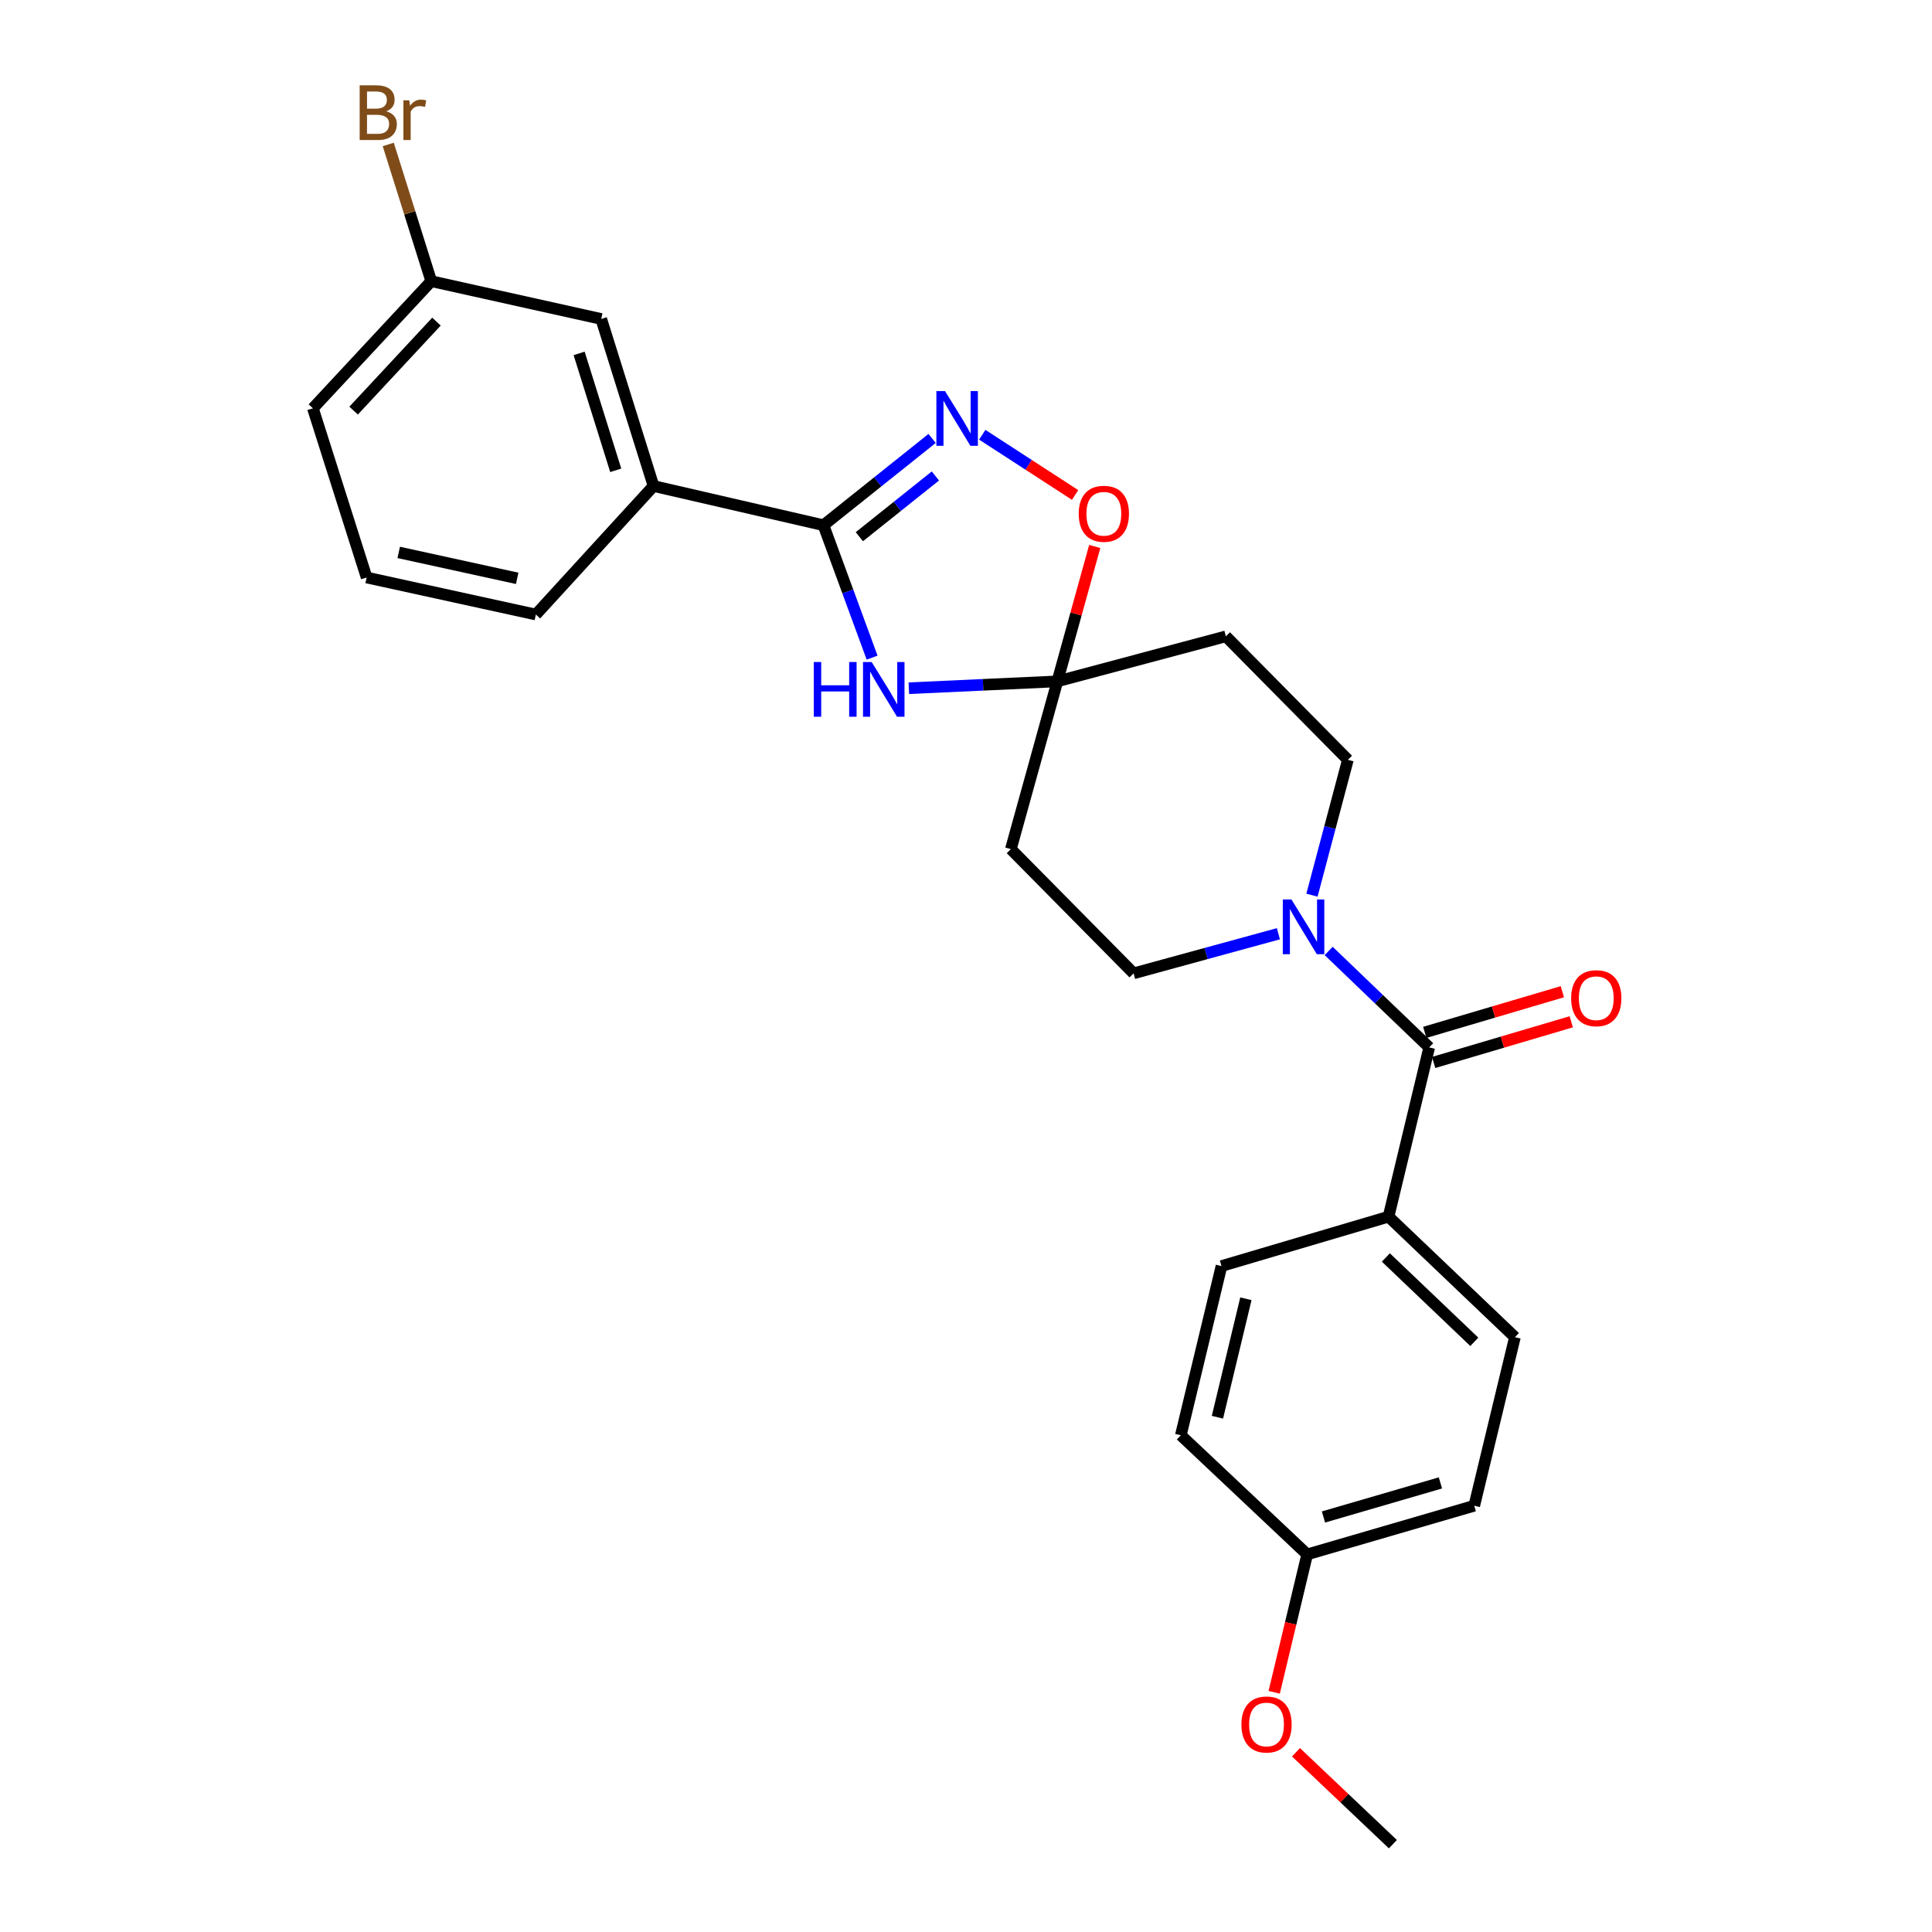 <?xml version='1.0' encoding='iso-8859-1'?>
<svg version='1.1' baseProfile='full'
              xmlns='http://www.w3.org/2000/svg'
                      xmlns:rdkit='http://www.rdkit.org/xml'
                      xmlns:xlink='http://www.w3.org/1999/xlink'
                  xml:space='preserve'
width='1000px' height='1000px' viewBox='0 0 1000 1000'>
<!-- END OF HEADER -->
<rect style='opacity:1.0;fill:#FFFFFF;stroke:none' width='1000' height='1000' x='0' y='0'> </rect>
<path class='bond-0' d='M 426.227,271.852 L 438.813,306.125' style='fill:none;fill-rule:evenodd;stroke:#000000;stroke-width:6px;stroke-linecap:butt;stroke-linejoin:miter;stroke-opacity:1' />
<path class='bond-0' d='M 438.813,306.125 L 451.4,340.398' style='fill:none;fill-rule:evenodd;stroke:#0000FF;stroke-width:6px;stroke-linecap:butt;stroke-linejoin:miter;stroke-opacity:1' />
<path class='bond-1' d='M 426.227,271.852 L 454.341,249.395' style='fill:none;fill-rule:evenodd;stroke:#000000;stroke-width:6px;stroke-linecap:butt;stroke-linejoin:miter;stroke-opacity:1' />
<path class='bond-1' d='M 454.341,249.395 L 482.456,226.937' style='fill:none;fill-rule:evenodd;stroke:#0000FF;stroke-width:6px;stroke-linecap:butt;stroke-linejoin:miter;stroke-opacity:1' />
<path class='bond-1' d='M 444.796,277.802 L 464.476,262.082' style='fill:none;fill-rule:evenodd;stroke:#000000;stroke-width:6px;stroke-linecap:butt;stroke-linejoin:miter;stroke-opacity:1' />
<path class='bond-1' d='M 464.476,262.082 L 484.156,246.361' style='fill:none;fill-rule:evenodd;stroke:#0000FF;stroke-width:6px;stroke-linecap:butt;stroke-linejoin:miter;stroke-opacity:1' />
<path class='bond-6' d='M 426.227,271.852 L 338.263,251.555' style='fill:none;fill-rule:evenodd;stroke:#000000;stroke-width:6px;stroke-linecap:butt;stroke-linejoin:miter;stroke-opacity:1' />
<path class='bond-2' d='M 470.419,356.223 L 508.85,354.452' style='fill:none;fill-rule:evenodd;stroke:#0000FF;stroke-width:6px;stroke-linecap:butt;stroke-linejoin:miter;stroke-opacity:1' />
<path class='bond-2' d='M 508.85,354.452 L 547.28,352.681' style='fill:none;fill-rule:evenodd;stroke:#000000;stroke-width:6px;stroke-linecap:butt;stroke-linejoin:miter;stroke-opacity:1' />
<path class='bond-5' d='M 508.412,225.023 L 532.442,240.61' style='fill:none;fill-rule:evenodd;stroke:#0000FF;stroke-width:6px;stroke-linecap:butt;stroke-linejoin:miter;stroke-opacity:1' />
<path class='bond-5' d='M 532.442,240.61 L 556.473,256.196' style='fill:none;fill-rule:evenodd;stroke:#FF0000;stroke-width:6px;stroke-linecap:butt;stroke-linejoin:miter;stroke-opacity:1' />
<path class='bond-7' d='M 547.28,352.681 L 523.221,439.508' style='fill:none;fill-rule:evenodd;stroke:#000000;stroke-width:6px;stroke-linecap:butt;stroke-linejoin:miter;stroke-opacity:1' />
<path class='bond-8' d='M 547.28,352.681 L 634.504,329.37' style='fill:none;fill-rule:evenodd;stroke:#000000;stroke-width:6px;stroke-linecap:butt;stroke-linejoin:miter;stroke-opacity:1' />
<path class='bond-26' d='M 547.28,352.681 L 556.956,317.769' style='fill:none;fill-rule:evenodd;stroke:#000000;stroke-width:6px;stroke-linecap:butt;stroke-linejoin:miter;stroke-opacity:1' />
<path class='bond-26' d='M 556.956,317.769 L 566.633,282.857' style='fill:none;fill-rule:evenodd;stroke:#FF0000;stroke-width:6px;stroke-linecap:butt;stroke-linejoin:miter;stroke-opacity:1' />
<path class='bond-3' d='M 739.753,542.14 L 713.733,517.175' style='fill:none;fill-rule:evenodd;stroke:#000000;stroke-width:6px;stroke-linecap:butt;stroke-linejoin:miter;stroke-opacity:1' />
<path class='bond-3' d='M 713.733,517.175 L 687.713,492.209' style='fill:none;fill-rule:evenodd;stroke:#0000FF;stroke-width:6px;stroke-linecap:butt;stroke-linejoin:miter;stroke-opacity:1' />
<path class='bond-9' d='M 739.753,542.14 L 718.707,629.752' style='fill:none;fill-rule:evenodd;stroke:#000000;stroke-width:6px;stroke-linecap:butt;stroke-linejoin:miter;stroke-opacity:1' />
<path class='bond-12' d='M 742.054,549.926 L 777.664,539.402' style='fill:none;fill-rule:evenodd;stroke:#000000;stroke-width:6px;stroke-linecap:butt;stroke-linejoin:miter;stroke-opacity:1' />
<path class='bond-12' d='M 777.664,539.402 L 813.275,528.878' style='fill:none;fill-rule:evenodd;stroke:#FF0000;stroke-width:6px;stroke-linecap:butt;stroke-linejoin:miter;stroke-opacity:1' />
<path class='bond-12' d='M 737.452,534.354 L 773.062,523.83' style='fill:none;fill-rule:evenodd;stroke:#000000;stroke-width:6px;stroke-linecap:butt;stroke-linejoin:miter;stroke-opacity:1' />
<path class='bond-12' d='M 773.062,523.83 L 808.673,513.306' style='fill:none;fill-rule:evenodd;stroke:#FF0000;stroke-width:6px;stroke-linecap:butt;stroke-linejoin:miter;stroke-opacity:1' />
<path class='bond-4' d='M 679.07,463.345 L 688.365,428.31' style='fill:none;fill-rule:evenodd;stroke:#0000FF;stroke-width:6px;stroke-linecap:butt;stroke-linejoin:miter;stroke-opacity:1' />
<path class='bond-4' d='M 688.365,428.31 L 697.661,393.275' style='fill:none;fill-rule:evenodd;stroke:#000000;stroke-width:6px;stroke-linecap:butt;stroke-linejoin:miter;stroke-opacity:1' />
<path class='bond-28' d='M 661.7,483.303 L 624.228,493.552' style='fill:none;fill-rule:evenodd;stroke:#0000FF;stroke-width:6px;stroke-linecap:butt;stroke-linejoin:miter;stroke-opacity:1' />
<path class='bond-28' d='M 624.228,493.552 L 586.756,503.801' style='fill:none;fill-rule:evenodd;stroke:#000000;stroke-width:6px;stroke-linecap:butt;stroke-linejoin:miter;stroke-opacity:1' />
<path class='bond-13' d='M 338.263,251.555 L 311.191,165.098' style='fill:none;fill-rule:evenodd;stroke:#000000;stroke-width:6px;stroke-linecap:butt;stroke-linejoin:miter;stroke-opacity:1' />
<path class='bond-13' d='M 318.706,243.439 L 299.756,182.918' style='fill:none;fill-rule:evenodd;stroke:#000000;stroke-width:6px;stroke-linecap:butt;stroke-linejoin:miter;stroke-opacity:1' />
<path class='bond-22' d='M 338.263,251.555 L 277.362,318.085' style='fill:none;fill-rule:evenodd;stroke:#000000;stroke-width:6px;stroke-linecap:butt;stroke-linejoin:miter;stroke-opacity:1' />
<path class='bond-10' d='M 523.221,439.508 L 586.756,503.801' style='fill:none;fill-rule:evenodd;stroke:#000000;stroke-width:6px;stroke-linecap:butt;stroke-linejoin:miter;stroke-opacity:1' />
<path class='bond-11' d='M 634.504,329.37 L 697.661,393.275' style='fill:none;fill-rule:evenodd;stroke:#000000;stroke-width:6px;stroke-linecap:butt;stroke-linejoin:miter;stroke-opacity:1' />
<path class='bond-14' d='M 718.707,629.752 L 784.118,692.133' style='fill:none;fill-rule:evenodd;stroke:#000000;stroke-width:6px;stroke-linecap:butt;stroke-linejoin:miter;stroke-opacity:1' />
<path class='bond-14' d='M 717.312,650.86 L 763.1,694.527' style='fill:none;fill-rule:evenodd;stroke:#000000;stroke-width:6px;stroke-linecap:butt;stroke-linejoin:miter;stroke-opacity:1' />
<path class='bond-15' d='M 718.707,629.752 L 632.24,655.309' style='fill:none;fill-rule:evenodd;stroke:#000000;stroke-width:6px;stroke-linecap:butt;stroke-linejoin:miter;stroke-opacity:1' />
<path class='bond-16' d='M 311.191,165.098 L 223.218,145.54' style='fill:none;fill-rule:evenodd;stroke:#000000;stroke-width:6px;stroke-linecap:butt;stroke-linejoin:miter;stroke-opacity:1' />
<path class='bond-18' d='M 784.118,692.133 L 763.072,779.366' style='fill:none;fill-rule:evenodd;stroke:#000000;stroke-width:6px;stroke-linecap:butt;stroke-linejoin:miter;stroke-opacity:1' />
<path class='bond-19' d='M 632.24,655.309 L 611.194,742.894' style='fill:none;fill-rule:evenodd;stroke:#000000;stroke-width:6px;stroke-linecap:butt;stroke-linejoin:miter;stroke-opacity:1' />
<path class='bond-19' d='M 644.872,672.241 L 630.139,733.55' style='fill:none;fill-rule:evenodd;stroke:#000000;stroke-width:6px;stroke-linecap:butt;stroke-linejoin:miter;stroke-opacity:1' />
<path class='bond-20' d='M 223.218,145.54 L 212.088,110.155' style='fill:none;fill-rule:evenodd;stroke:#000000;stroke-width:6px;stroke-linecap:butt;stroke-linejoin:miter;stroke-opacity:1' />
<path class='bond-20' d='M 212.088,110.155 L 200.958,74.77' style='fill:none;fill-rule:evenodd;stroke:#7F4C19;stroke-width:6px;stroke-linecap:butt;stroke-linejoin:miter;stroke-opacity:1' />
<path class='bond-27' d='M 223.218,145.54 L 161.956,211.339' style='fill:none;fill-rule:evenodd;stroke:#000000;stroke-width:6px;stroke-linecap:butt;stroke-linejoin:miter;stroke-opacity:1' />
<path class='bond-27' d='M 225.913,166.475 L 183.03,212.534' style='fill:none;fill-rule:evenodd;stroke:#000000;stroke-width:6px;stroke-linecap:butt;stroke-linejoin:miter;stroke-opacity:1' />
<path class='bond-17' d='M 676.596,804.553 L 611.194,742.894' style='fill:none;fill-rule:evenodd;stroke:#000000;stroke-width:6px;stroke-linecap:butt;stroke-linejoin:miter;stroke-opacity:1' />
<path class='bond-21' d='M 676.596,804.553 L 668.057,840.24' style='fill:none;fill-rule:evenodd;stroke:#000000;stroke-width:6px;stroke-linecap:butt;stroke-linejoin:miter;stroke-opacity:1' />
<path class='bond-21' d='M 668.057,840.24 L 659.518,875.927' style='fill:none;fill-rule:evenodd;stroke:#FF0000;stroke-width:6px;stroke-linecap:butt;stroke-linejoin:miter;stroke-opacity:1' />
<path class='bond-29' d='M 676.596,804.553 L 763.072,779.366' style='fill:none;fill-rule:evenodd;stroke:#000000;stroke-width:6px;stroke-linecap:butt;stroke-linejoin:miter;stroke-opacity:1' />
<path class='bond-29' d='M 685.027,785.185 L 745.56,767.554' style='fill:none;fill-rule:evenodd;stroke:#000000;stroke-width:6px;stroke-linecap:butt;stroke-linejoin:miter;stroke-opacity:1' />
<path class='bond-25' d='M 670.804,906.975 L 695.883,930.76' style='fill:none;fill-rule:evenodd;stroke:#FF0000;stroke-width:6px;stroke-linecap:butt;stroke-linejoin:miter;stroke-opacity:1' />
<path class='bond-25' d='M 695.883,930.76 L 720.962,954.545' style='fill:none;fill-rule:evenodd;stroke:#000000;stroke-width:6px;stroke-linecap:butt;stroke-linejoin:miter;stroke-opacity:1' />
<path class='bond-23' d='M 277.362,318.085 L 189.768,298.915' style='fill:none;fill-rule:evenodd;stroke:#000000;stroke-width:6px;stroke-linecap:butt;stroke-linejoin:miter;stroke-opacity:1' />
<path class='bond-23' d='M 267.694,299.347 L 206.378,285.928' style='fill:none;fill-rule:evenodd;stroke:#000000;stroke-width:6px;stroke-linecap:butt;stroke-linejoin:miter;stroke-opacity:1' />
<path class='bond-24' d='M 189.768,298.915 L 161.956,211.339' style='fill:none;fill-rule:evenodd;stroke:#000000;stroke-width:6px;stroke-linecap:butt;stroke-linejoin:miter;stroke-opacity:1' />
<path  class='atom-1' d='M 421.211 342.661
L 425.051 342.661
L 425.051 354.701
L 439.531 354.701
L 439.531 342.661
L 443.371 342.661
L 443.371 370.981
L 439.531 370.981
L 439.531 357.901
L 425.051 357.901
L 425.051 370.981
L 421.211 370.981
L 421.211 342.661
' fill='#0000FF'/>
<path  class='atom-1' d='M 451.171 342.661
L 460.451 357.661
Q 461.371 359.141, 462.851 361.821
Q 464.331 364.501, 464.411 364.661
L 464.411 342.661
L 468.171 342.661
L 468.171 370.981
L 464.291 370.981
L 454.331 354.581
Q 453.171 352.661, 451.931 350.461
Q 450.731 348.261, 450.371 347.581
L 450.371 370.981
L 446.691 370.981
L 446.691 342.661
L 451.171 342.661
' fill='#0000FF'/>
<path  class='atom-2' d='M 489.149 202.43
L 498.429 217.43
Q 499.349 218.91, 500.829 221.59
Q 502.309 224.27, 502.389 224.43
L 502.389 202.43
L 506.149 202.43
L 506.149 230.75
L 502.269 230.75
L 492.309 214.35
Q 491.149 212.43, 489.909 210.23
Q 488.709 208.03, 488.349 207.35
L 488.349 230.75
L 484.669 230.75
L 484.669 202.43
L 489.149 202.43
' fill='#0000FF'/>
<path  class='atom-5' d='M 668.46 465.582
L 677.74 480.582
Q 678.66 482.062, 680.14 484.742
Q 681.62 487.422, 681.7 487.582
L 681.7 465.582
L 685.46 465.582
L 685.46 493.902
L 681.58 493.902
L 671.62 477.502
Q 670.46 475.582, 669.22 473.382
Q 668.02 471.182, 667.66 470.502
L 667.66 493.902
L 663.98 493.902
L 663.98 465.582
L 668.46 465.582
' fill='#0000FF'/>
<path  class='atom-6' d='M 558.348 265.924
Q 558.348 259.124, 561.708 255.324
Q 565.068 251.524, 571.348 251.524
Q 577.628 251.524, 580.988 255.324
Q 584.348 259.124, 584.348 265.924
Q 584.348 272.804, 580.948 276.724
Q 577.548 280.604, 571.348 280.604
Q 565.108 280.604, 561.708 276.724
Q 558.348 272.844, 558.348 265.924
M 571.348 277.404
Q 575.668 277.404, 577.988 274.524
Q 580.348 271.604, 580.348 265.924
Q 580.348 260.364, 577.988 257.564
Q 575.668 254.724, 571.348 254.724
Q 567.028 254.724, 564.668 257.524
Q 562.348 260.324, 562.348 265.924
Q 562.348 271.644, 564.668 274.524
Q 567.028 277.404, 571.348 277.404
' fill='#FF0000'/>
<path  class='atom-13' d='M 813.228 516.664
Q 813.228 509.864, 816.588 506.064
Q 819.948 502.264, 826.228 502.264
Q 832.508 502.264, 835.868 506.064
Q 839.228 509.864, 839.228 516.664
Q 839.228 523.544, 835.828 527.464
Q 832.428 531.344, 826.228 531.344
Q 819.988 531.344, 816.588 527.464
Q 813.228 523.584, 813.228 516.664
M 826.228 528.144
Q 830.548 528.144, 832.868 525.264
Q 835.228 522.344, 835.228 516.664
Q 835.228 511.104, 832.868 508.304
Q 830.548 505.464, 826.228 505.464
Q 821.908 505.464, 819.548 508.264
Q 817.228 511.064, 817.228 516.664
Q 817.228 522.384, 819.548 525.264
Q 821.908 528.144, 826.228 528.144
' fill='#FF0000'/>
<path  class='atom-21' d='M 199.925 57.605
Q 202.645 58.365, 204.005 60.045
Q 205.405 61.685, 205.405 64.125
Q 205.405 68.045, 202.885 70.285
Q 200.405 72.485, 195.685 72.485
L 186.165 72.485
L 186.165 44.165
L 194.525 44.165
Q 199.365 44.165, 201.805 46.125
Q 204.245 48.085, 204.245 51.685
Q 204.245 55.965, 199.925 57.605
M 189.965 47.365
L 189.965 56.245
L 194.525 56.245
Q 197.325 56.245, 198.765 55.125
Q 200.245 53.965, 200.245 51.685
Q 200.245 47.365, 194.525 47.365
L 189.965 47.365
M 195.685 69.285
Q 198.445 69.285, 199.925 67.965
Q 201.405 66.645, 201.405 64.125
Q 201.405 61.805, 199.765 60.645
Q 198.165 59.445, 195.085 59.445
L 189.965 59.445
L 189.965 69.285
L 195.685 69.285
' fill='#7F4C19'/>
<path  class='atom-21' d='M 211.845 51.925
L 212.285 54.765
Q 214.445 51.565, 217.965 51.565
Q 219.085 51.565, 220.605 51.965
L 220.005 55.325
Q 218.285 54.925, 217.325 54.925
Q 215.645 54.925, 214.525 55.605
Q 213.445 56.245, 212.565 57.805
L 212.565 72.485
L 208.805 72.485
L 208.805 51.925
L 211.845 51.925
' fill='#7F4C19'/>
<path  class='atom-22' d='M 642.55 892.588
Q 642.55 885.788, 645.91 881.988
Q 649.27 878.188, 655.55 878.188
Q 661.83 878.188, 665.19 881.988
Q 668.55 885.788, 668.55 892.588
Q 668.55 899.468, 665.15 903.388
Q 661.75 907.268, 655.55 907.268
Q 649.31 907.268, 645.91 903.388
Q 642.55 899.508, 642.55 892.588
M 655.55 904.068
Q 659.87 904.068, 662.19 901.188
Q 664.55 898.268, 664.55 892.588
Q 664.55 887.028, 662.19 884.228
Q 659.87 881.388, 655.55 881.388
Q 651.23 881.388, 648.87 884.188
Q 646.55 886.988, 646.55 892.588
Q 646.55 898.308, 648.87 901.188
Q 651.23 904.068, 655.55 904.068
' fill='#FF0000'/>
</svg>
